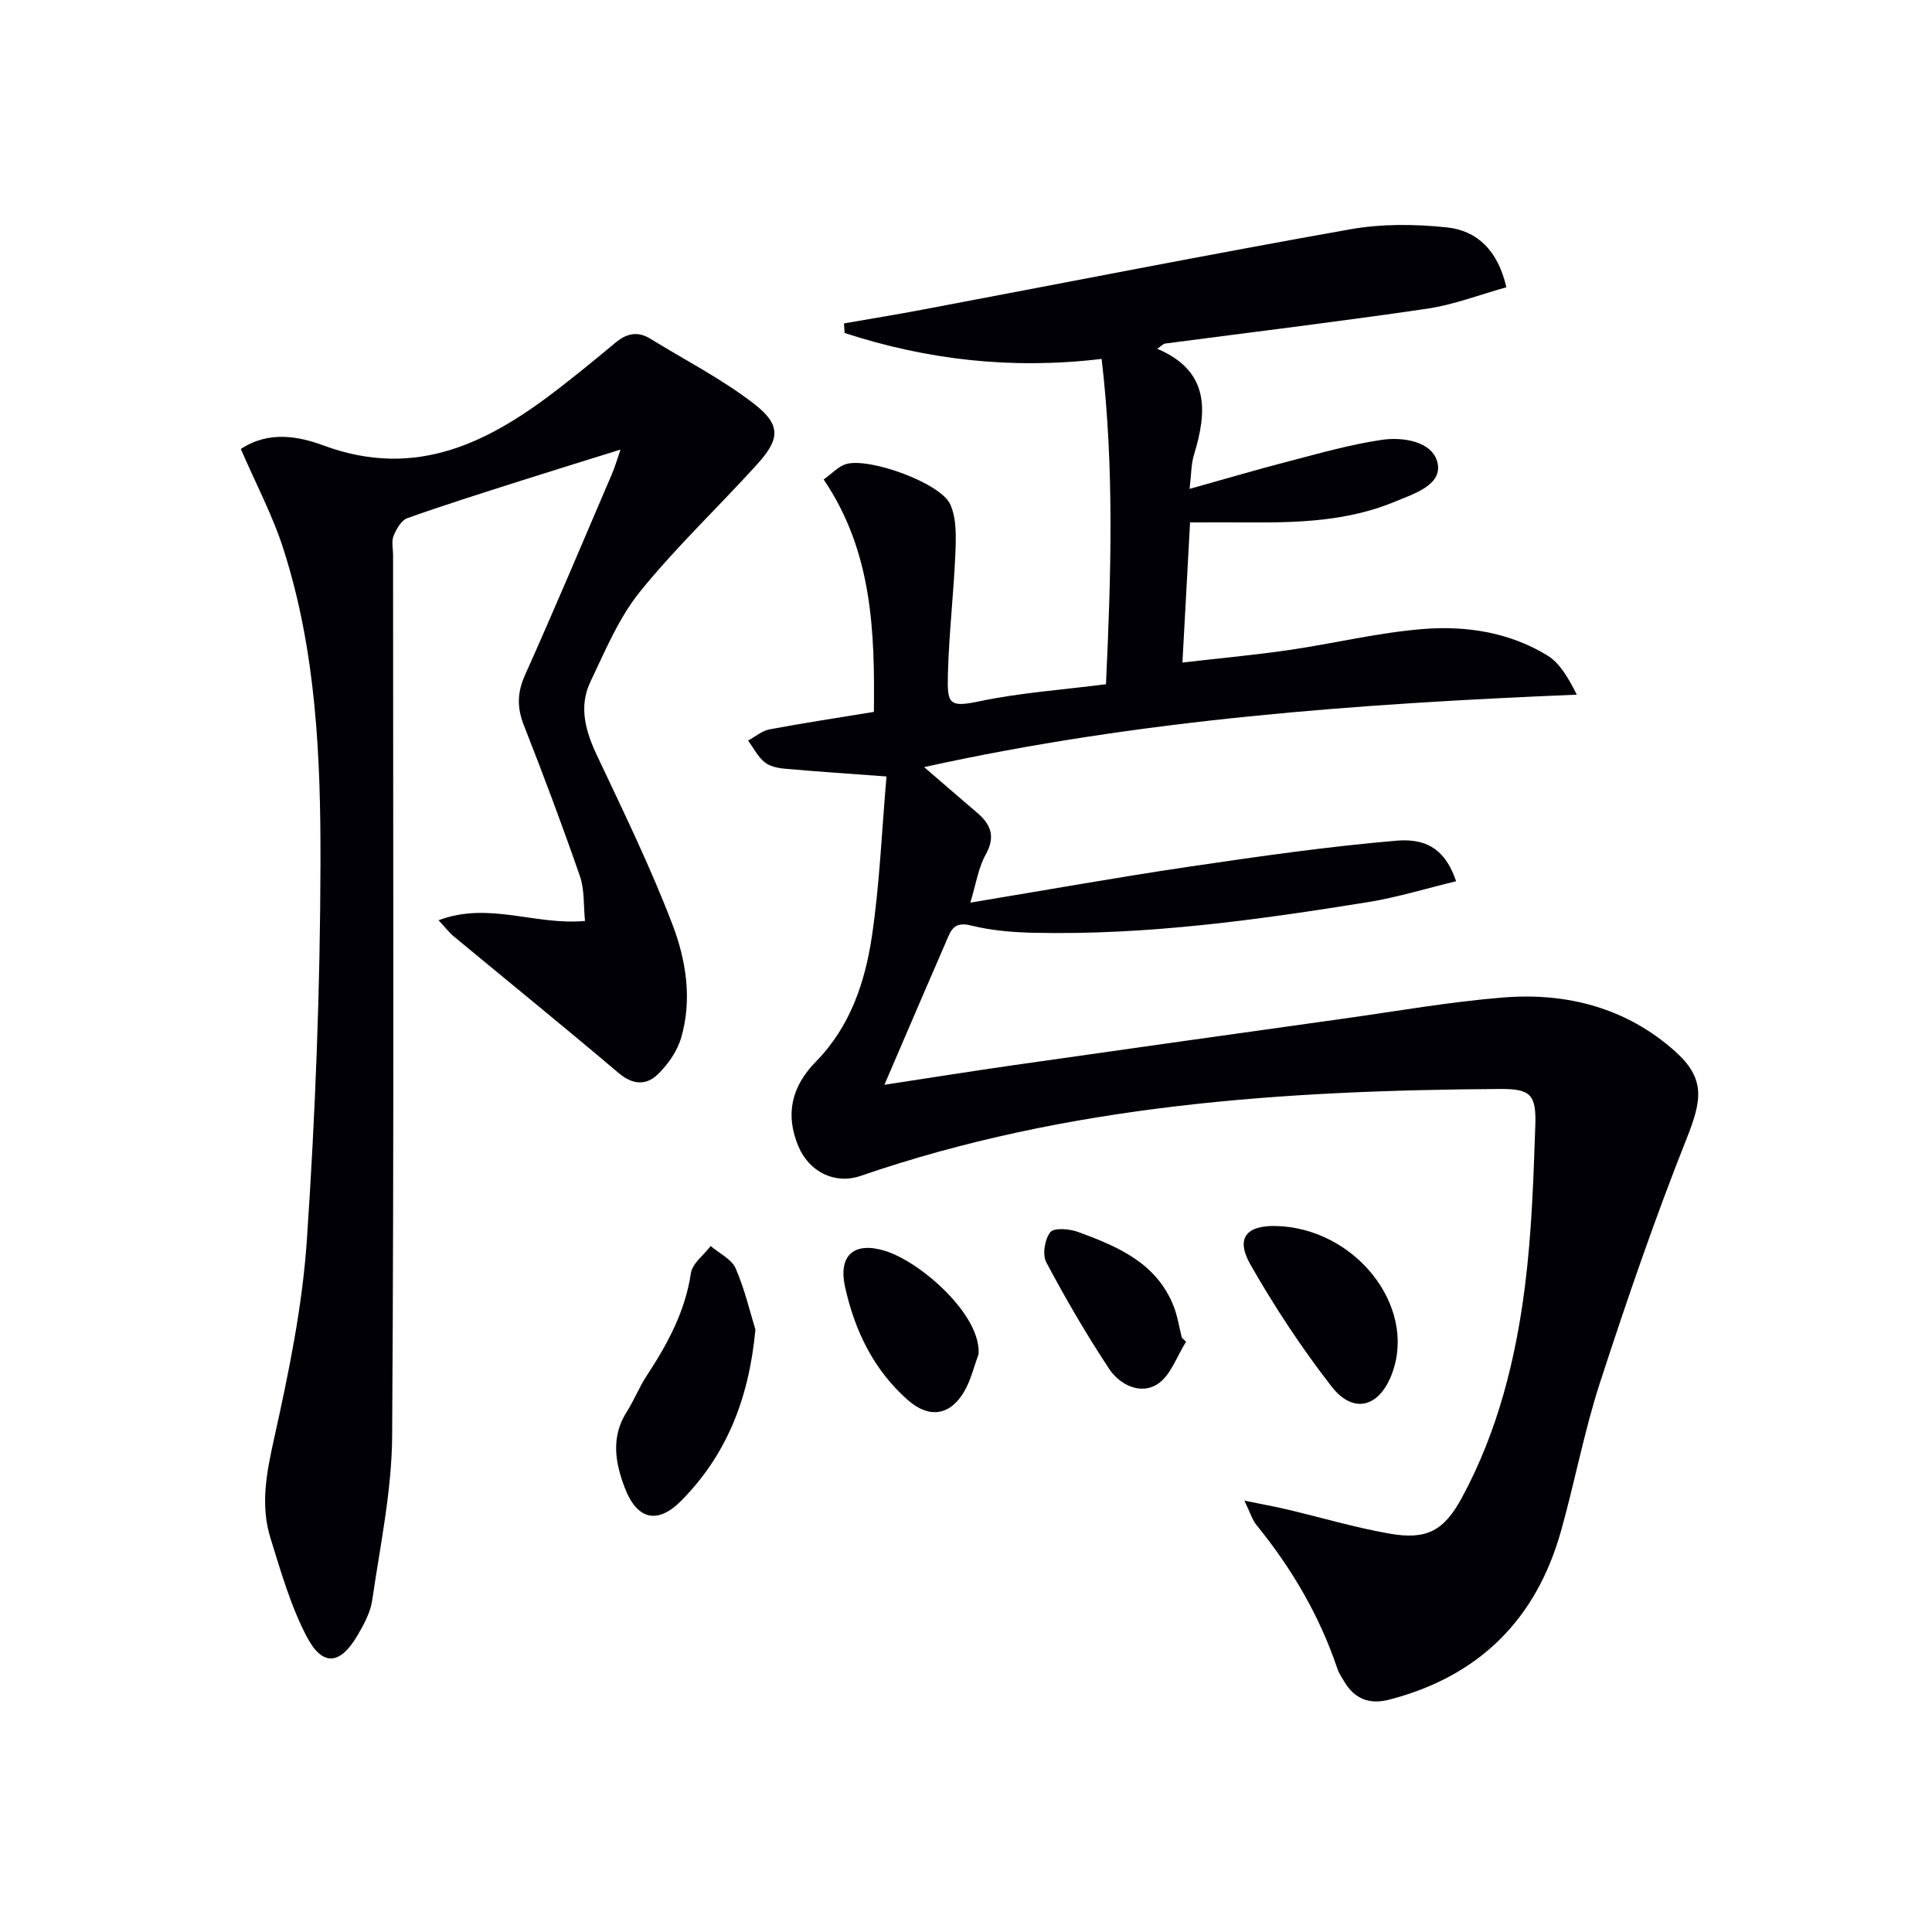 <svg enable-background="new 0 0 400 400" viewBox="0 0 400 400" xmlns="http://www.w3.org/2000/svg"><g fill="#010105"><path d="m183.54 160.76c-7.92-.59-14.51-1.02-21.09-1.61-1.44-.13-3.13-.49-4.18-1.37-1.4-1.17-2.28-2.94-3.38-4.46 1.47-.79 2.86-2.01 4.43-2.31 6.99-1.32 14.02-2.37 21.61-3.62.19-16.78-.32-33.23-10.4-48.12 1.77-1.25 3.07-2.74 4.67-3.2 4.83-1.38 19.51 3.92 21.53 8.33 1.34 2.94 1.21 6.74 1.07 10.13-.34 8.29-1.32 16.56-1.54 24.84-.17 6.31.07 7.19 6.55 5.82 8.4-1.77 17.05-2.36 26.17-3.53 1.05-22.52 1.75-44.81-.9-67.35-18.69 2.23-36.17.18-53.22-5.37-.04-.66-.08-1.32-.12-1.98 5.54-.97 11.1-1.87 16.63-2.92 29.36-5.55 58.67-11.32 88.08-16.55 6.56-1.17 13.54-1.12 20.19-.4 6.17.67 10.49 4.74 12.24 12.39-5.44 1.5-10.84 3.61-16.42 4.43-18.07 2.66-36.21 4.85-54.31 7.23-.26.03-.48.32-1.55 1.07 10.92 4.64 10.35 12.97 7.57 22.06-.56 1.84-.51 3.88-.88 6.95 7.37-2.06 14.1-4.05 20.9-5.81 6.24-1.62 12.49-3.4 18.85-4.34 4.53-.67 10.58.36 11.58 4.74 1.06 4.61-4.92 6.43-8.75 8.03-9.7 4.06-20.03 4.4-30.38 4.32-3.82-.03-7.65 0-12.1 0-.51 9.41-1.02 18.77-1.58 29.01 7.75-.89 14.94-1.55 22.07-2.59 9.36-1.36 18.63-3.65 28.03-4.37 8.81-.67 17.7.75 25.45 5.49 2.6 1.59 4.32 4.62 6.1 8.12-45.44 1.89-90.29 5.11-135.13 15 4.01 3.45 7.46 6.46 10.95 9.42 2.87 2.44 3.88 4.95 1.8 8.69-1.54 2.77-2.01 6.12-3.19 9.95 15.71-2.6 30.53-5.26 45.42-7.46 14.25-2.1 28.54-4.16 42.89-5.37 6.8-.57 10.28 2.52 12.27 8.4-6.12 1.48-12.1 3.33-18.22 4.32-22.82 3.68-45.71 6.85-68.91 6.36-4.46-.09-9.01-.45-13.32-1.52-2.7-.67-3.78.21-4.64 2.18-4.3 9.87-8.52 19.76-13.27 30.8 9.83-1.5 18.39-2.86 26.97-4.09 22.68-3.24 45.37-6.43 68.06-9.6 11.02-1.54 22.01-3.49 33.08-4.38 13.17-1.06 25.5 2.14 35.56 11.12 6.32 5.64 5.62 10.04 2.44 18.04-6.6 16.61-12.42 33.55-17.95 50.55-3.28 10.08-5.22 20.6-8.1 30.82-5.17 18.33-17 30.03-35.53 34.84-4.11 1.07-7.19-.13-9.34-3.76-.51-.86-1.1-1.71-1.41-2.64-3.7-11.01-9.48-20.82-16.79-29.8-.79-.97-1.16-2.3-2.47-5 3.72.76 6.27 1.22 8.78 1.81 7.08 1.67 14.07 3.75 21.22 5.01 7.8 1.38 11.35-.58 15.1-7.54 7.35-13.63 11.07-28.46 12.99-43.65 1.4-11.02 1.77-22.19 2.15-33.3.22-6.48-1.03-7.6-7.39-7.56-44.86.3-89.37 3.22-132.28 17.99-5.34 1.84-10.69-.81-12.92-6.16-2.71-6.52-1.48-12.27 3.67-17.52 7.08-7.22 10.16-16.43 11.58-25.99 1.6-10.81 2.03-21.78 3.01-33.02z"/><path d="m49.86 92.96c5.81-3.85 12.03-2.61 17.12-.73 19.42 7.18 34.63-.81 49.19-12.17 3.81-2.97 7.55-6.01 11.25-9.11 2.28-1.91 4.6-2.45 7.23-.82 7.18 4.43 14.78 8.31 21.42 13.44 5.65 4.36 5.45 7.3.72 12.52-8.02 8.87-16.78 17.12-24.28 26.4-4.4 5.44-7.21 12.25-10.27 18.66-2.47 5.18-1.01 10.25 1.38 15.31 5.45 11.54 11.06 23.06 15.61 34.96 2.82 7.39 4.12 15.54 1.78 23.48-.83 2.81-2.78 5.6-4.94 7.64-2.34 2.21-5.14 2.05-7.99-.38-11.26-9.55-22.74-18.85-34.11-28.27-.96-.79-1.73-1.82-3.17-3.36 10.39-3.93 19.94 1.1 30.32.14-.33-3.22-.08-6.46-1.06-9.28-3.63-10.49-7.54-20.89-11.6-31.23-1.44-3.66-1.39-6.78.25-10.43 6.18-13.79 12.04-27.72 17.99-41.61.57-1.32.97-2.72 1.77-5.04-7.53 2.35-14.26 4.42-20.97 6.56-7.75 2.48-15.53 4.91-23.19 7.65-1.25.45-2.26 2.27-2.83 3.68-.46 1.15-.1 2.63-.1 3.96 0 60.81.21 121.62-.19 182.42-.08 11.34-2.49 22.68-4.13 33.98-.37 2.53-1.74 5.03-3.07 7.3-3.56 6.06-7.2 6.47-10.46.26-3.35-6.37-5.37-13.5-7.53-20.43-2.13-6.85-.82-13.55.73-20.53 3.01-13.57 5.87-27.35 6.8-41.17 1.76-26.04 2.77-52.17 2.82-78.26.05-21.72-.9-43.59-7.59-64.57-2.21-7.03-5.74-13.66-8.9-20.97z"/><path d="m156.4 275.29c-1.38 14.68-6.17 26.13-15.39 35.45-4.91 4.96-9.15 3.86-11.65-2.69-2.01-5.25-2.91-10.55.41-15.76 1.51-2.37 2.55-5.06 4.09-7.41 4.32-6.57 7.99-13.31 9.19-21.3.3-2.03 2.67-3.74 4.09-5.6 1.78 1.52 4.34 2.71 5.18 4.64 1.94 4.5 3.05 9.36 4.08 12.67z"/><path d="m264.11 253.83c16.36.36 29.19 16.47 24.17 30.35-2.59 7.17-8.03 8.76-12.61 2.86-6.18-7.96-11.78-16.46-16.78-25.22-3.1-5.44-.87-8.12 5.22-7.99z"/><path d="m202.6 280.39c-.97 2.6-1.6 5.39-2.99 7.74-2.93 4.97-7.24 5.59-11.61 1.77-7.12-6.24-11.06-14.45-13.04-23.47-1.47-6.68 2.01-9.44 8.41-7.41 7.28 2.3 19.81 13.23 19.23 21.37z"/><path d="m245.56 277.79c-1.92 3.02-3.2 7.05-5.93 8.79-3.51 2.24-7.79.15-9.99-3.17-4.71-7.12-9.02-14.53-13.02-22.07-.84-1.59-.32-4.78.84-6.23.77-.97 3.97-.7 5.74-.05 8.14 2.99 16.17 6.35 19.74 15.25.85 2.11 1.18 4.43 1.75 6.65.3.28.59.55.87.83z"/></g></svg>